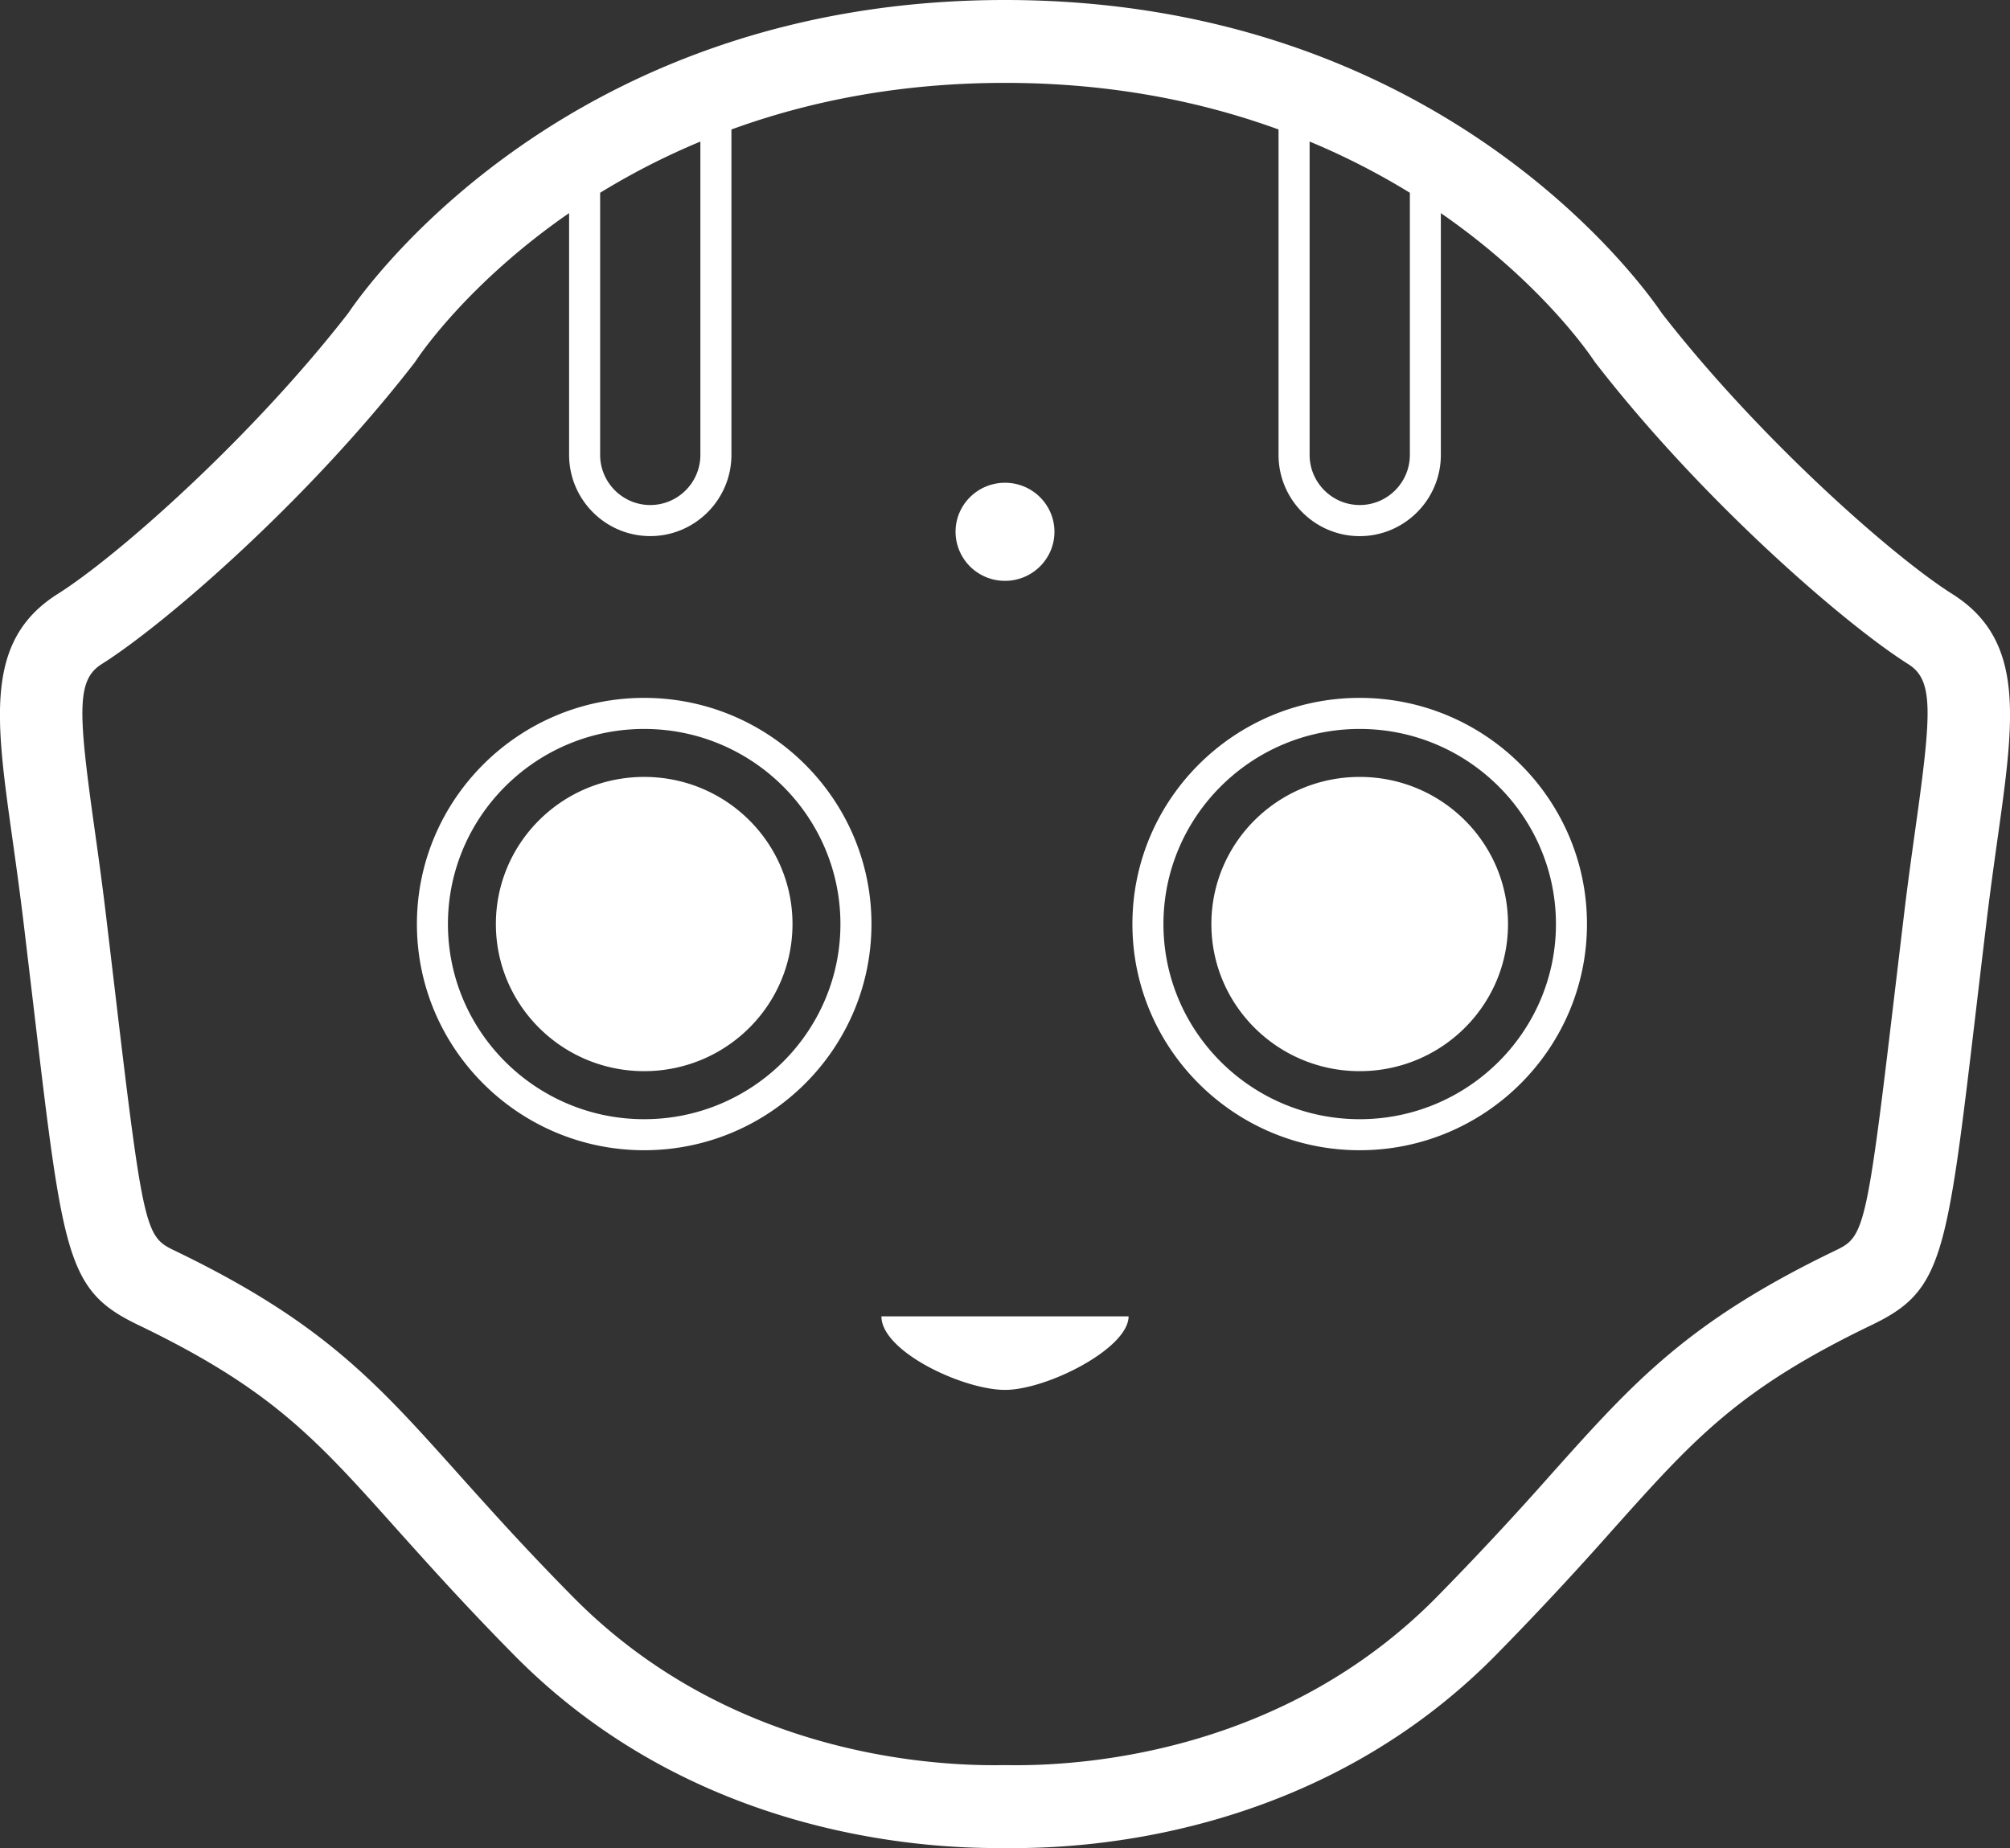 <svg xmlns="http://www.w3.org/2000/svg" width="48.641" height="44.732"><rect width="100%" height="100%" fill="#333333" stroke="none"/><path d="M48.344 20.269c-.086.619-.185 1.32-.277 2.092-.09.746-.17 1.424-.243 2.042-.716 6.06-.808 6.839-2.528 7.667-3.221 1.55-4.292 2.748-6.239 4.923a78.983 78.983 0 01-2.869 3.079c-4.116 4.167-9.372 4.66-11.621 4.66l-.176-.001-.07-.001-.07.001c-2.142.018-7.569-.379-11.798-4.659-1.2-1.215-2.086-2.206-2.869-3.079-1.946-2.175-3.018-3.373-6.239-4.923-1.721-.828-1.813-1.607-2.529-7.673l-.242-2.036c-.093-.772-.191-1.474-.278-2.092-.403-2.876-.67-4.775 1.098-5.891 1.446-.911 4.689-3.778 7.035-6.801C8.862 6.933 13.774 0 24.321 0s15.458 6.934 15.892 7.578c2.347 3.023 5.589 5.89 7.034 6.801 1.767 1.115 1.501 3.014 1.097 5.89zM16.95 3.426a17.38 17.38 0 00-2.427 1.24v6.343c0 .669.544 1.215 1.213 1.215s1.213-.545 1.213-1.215V3.426zm17.168 1.24a17.366 17.366 0 00-2.426-1.24v7.583c0 .669.544 1.215 1.213 1.215s1.213-.545 1.213-1.215V4.666zm12.062 11.41c-1.515-.955-4.969-3.935-7.572-7.297l-.047-.066c-.092-.138-1.273-1.88-3.693-3.554v5.851c0 1.084-.881 1.967-1.964 1.967s-1.964-.882-1.964-1.967V3.134c-1.845-.672-4.042-1.128-6.62-1.128-2.578 0-4.775.456-6.62 1.128v7.875c0 1.084-.881 1.967-1.964 1.967s-1.964-.882-1.964-1.967V5.158c-2.421 1.674-3.603 3.416-3.695 3.556l-.045.064C7.43 12.14 3.976 15.12 2.46 16.075c-.605.382-.572 1.13-.182 3.915.088.628.188 1.34.283 2.132l.242 2.04c.664 5.617.73 5.775 1.408 6.101 3.579 1.722 4.885 3.182 6.862 5.391.767.856 1.635 1.828 2.801 3.007 3.689 3.735 8.461 4.088 10.351 4.064l.094-.001.093.001c1.883.026 6.662-.33 10.351-4.064a77.68 77.68 0 002.801-3.007c1.977-2.209 3.284-3.669 6.863-5.391.677-.326.744-.484 1.407-6.096l.244-2.045c.095-.792.195-1.504.283-2.132.391-2.784.425-3.532-.181-3.914zM32.904 27.841c-3.032 0-5.5-2.456-5.5-5.475s2.467-5.474 5.5-5.474 5.5 2.456 5.5 5.474-2.467 5.475-5.5 5.475zm0-10.197c-2.618 0-4.749 2.119-4.749 4.723s2.13 4.723 4.749 4.723c2.619 0 4.749-2.119 4.749-4.723s-2.13-4.723-4.749-4.723zm0 8.283c-1.982 0-3.589-1.594-3.589-3.561 0-1.967 1.607-3.561 3.589-3.561s3.589 1.594 3.589 3.561c0 1.967-1.607 3.561-3.589 3.561zm-8.583 7.715c-1.01 0-2.991-.927-2.991-1.78h5.981c0 .778-1.981 1.78-2.99 1.78zm0-19.583a1.192 1.192 0 01-1.197-1.187c0-.655.536-1.187 1.197-1.187.66 0 1.196.532 1.196 1.187s-.536 1.187-1.196 1.187zm-8.732 13.782c-3.033 0-5.5-2.456-5.5-5.475s2.467-5.474 5.5-5.474c3.032 0 5.5 2.456 5.5 5.474s-2.468 5.475-5.5 5.475zm0-10.197c-2.619 0-4.749 2.119-4.749 4.723s2.13 4.723 4.749 4.723c2.618 0 4.749-2.119 4.749-4.723s-2.131-4.723-4.749-4.723zm0 8.283c-1.982 0-3.589-1.594-3.589-3.561 0-1.967 1.606-3.561 3.589-3.561 1.982 0 3.589 1.594 3.589 3.561 0 1.967-1.607 3.561-3.589 3.561z" fill-rule="evenodd" clip-rule="evenodd" fill="#fff"/></svg>